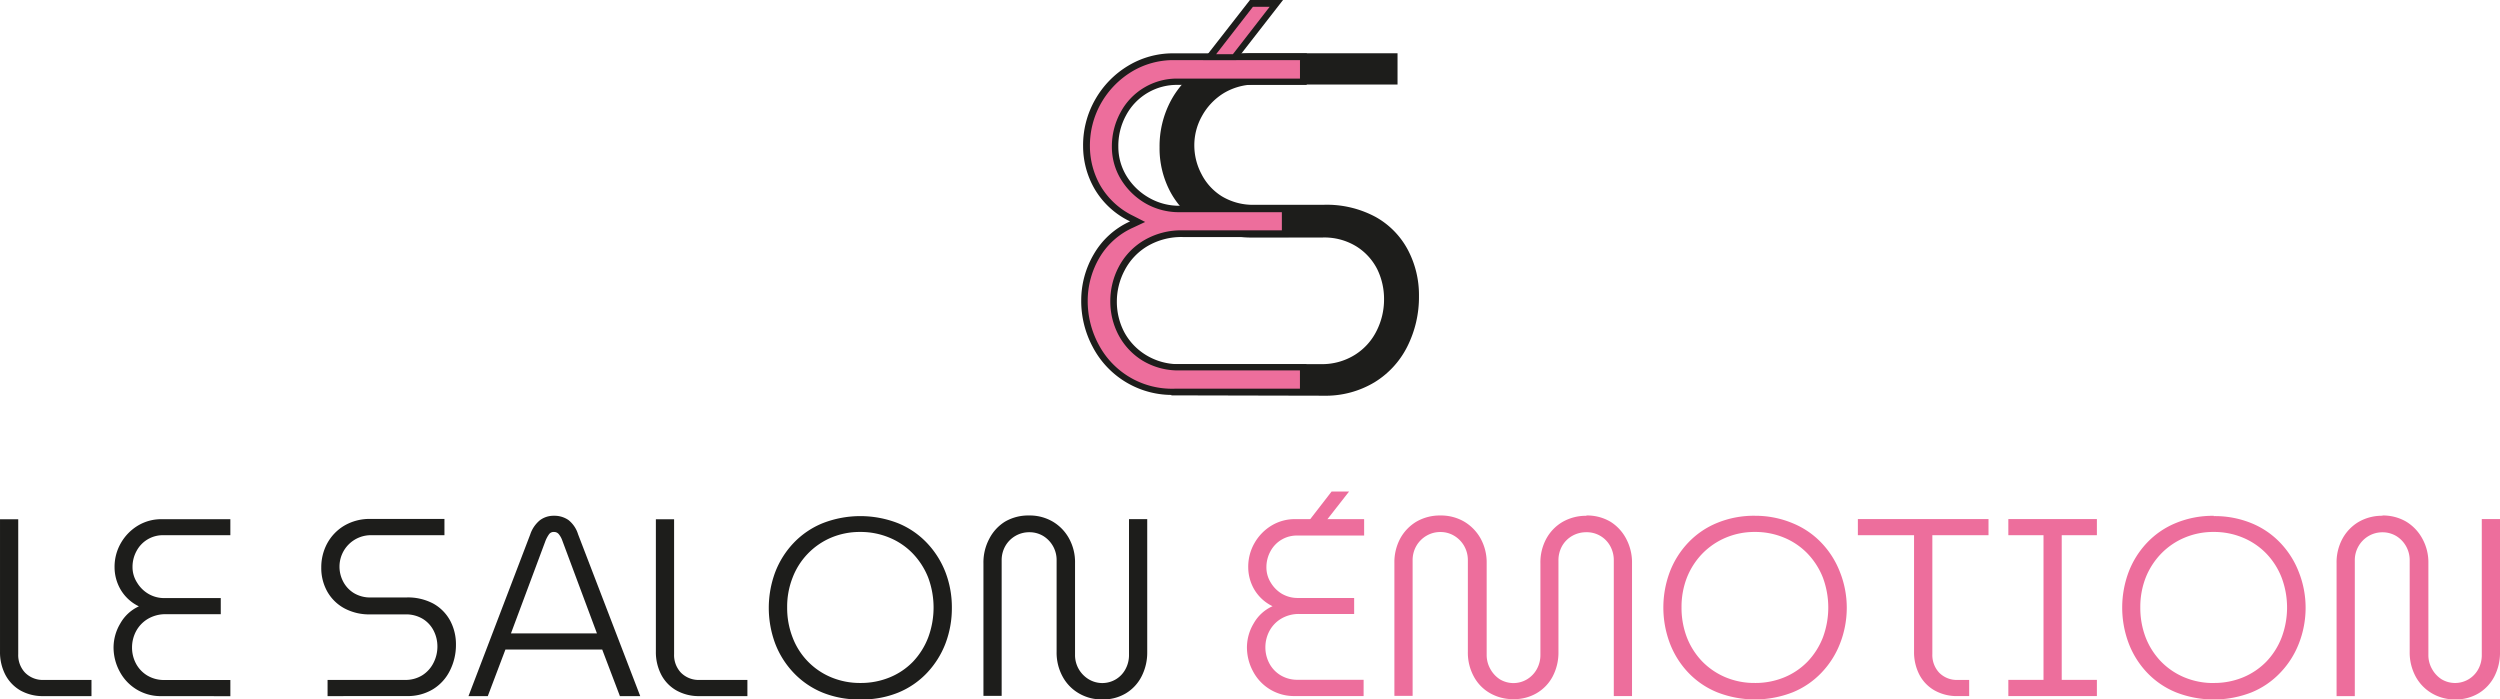 <svg xmlns="http://www.w3.org/2000/svg" width="327.96" height="91.758" viewBox="0 0 327.96 91.758">
  <g id="Calque_2" data-name="Calque 2" transform="translate(0.001)">
    <g id="Calque_1" data-name="Calque 1" transform="translate(-0.001)">
      <path id="Tracé_502" data-name="Tracé 502" d="M172.705,52.742v-4.1h19.553a8.123,8.123,0,0,0,4.533-1.226,7.777,7.777,0,0,0,2.853-3.173,9.1,9.1,0,0,0,.96-4.07,8.888,8.888,0,0,0-.889-3.973,7.555,7.555,0,0,0-2.764-3.013,8,8,0,0,0-4.39-1.155h-8.976a13.278,13.278,0,0,1-6.63-1.573,10.949,10.949,0,0,1-4.3-4.257,12.123,12.123,0,0,1-1.5-6.026,12.674,12.674,0,0,1,1.5-6.123,11.7,11.7,0,0,1,4.3-4.488,12.442,12.442,0,0,1,6.63-1.7h18.788v4.1H183.859a8,8,0,0,0-4.328,1.155,8.1,8.1,0,0,0-2.817,2.986,7.83,7.83,0,0,0-1,3.813,8.052,8.052,0,0,0,.933,3.777,7.394,7.394,0,0,0,2.666,2.924,7.9,7.9,0,0,0,4.328,1.12h9.039a13.509,13.509,0,0,1,6.826,1.6,10.665,10.665,0,0,1,4.23,4.328,12.656,12.656,0,0,1,1.449,6,14.469,14.469,0,0,1-1.511,6.63,11.554,11.554,0,0,1-4.293,4.71,12.443,12.443,0,0,1-6.7,1.778Z" transform="translate(-19.039 -0.875)" fill="#1d1d1b"/>
      <path id="Tracé_503" data-name="Tracé 503" d="M171.881,52.382a11.252,11.252,0,0,1-10.354-6.115,12.442,12.442,0,0,1-1.458-5.857,11.616,11.616,0,0,1,1.573-5.848,10.123,10.123,0,0,1,4.586-4.124l.791-.373-.773-.391a10.425,10.425,0,0,1-4.444-4.1,10.8,10.8,0,0,1-1.458-5.4,11.669,11.669,0,0,1,1.52-5.9,11.936,11.936,0,0,1,4.15-4.239,10.958,10.958,0,0,1,5.8-1.573h16.948v3.253H172.335a7.919,7.919,0,0,0-7.172,4.195,8.887,8.887,0,0,0-1.075,4.3,7.705,7.705,0,0,0,1.146,4.07,8.7,8.7,0,0,0,3.04,3,8.4,8.4,0,0,0,4.319,1.111h13.8v3.253h-13.42a9.216,9.216,0,0,0-4.968,1.289,8.488,8.488,0,0,0-3.111,3.315,9.332,9.332,0,0,0-1.04,4.293,8.95,8.95,0,0,0,1.013,4.177,8.336,8.336,0,0,0,2.968,3.208,8.674,8.674,0,0,0,4.719,1.253h16.175v3.244Z" transform="translate(-17.807 -0.941)" fill="#ed6e9c"/>
      <path id="Tracé_504" data-name="Tracé 504" d="M188.288,8.785v2.4h-16a8.381,8.381,0,0,0-7.546,4.444,9.323,9.323,0,0,0-1.129,4.515,8.185,8.185,0,0,0,1.209,4.293,9.136,9.136,0,0,0,3.173,3.1,8.8,8.8,0,0,0,4.542,1.173h13.376v2.382H172.921a9.6,9.6,0,0,0-5.164,1.351A8.808,8.808,0,0,0,164.5,35.91a9.66,9.66,0,0,0-1.093,4.5,9.421,9.421,0,0,0,1.058,4.373,8.781,8.781,0,0,0,3.12,3.368,9.03,9.03,0,0,0,4.95,1.315h15.749v2.4h-16.46a10.869,10.869,0,0,1-9.981-5.857,12.007,12.007,0,0,1-1.4-5.661,11.172,11.172,0,0,1,1.52-5.635,9.705,9.705,0,0,1,4.444-3.982l1.573-.738-1.546-.791a10.043,10.043,0,0,1-4.3-3.928,10.434,10.434,0,0,1-1.4-5.19,11.243,11.243,0,0,1,1.493-5.724,11.447,11.447,0,0,1,4-4.088,10.576,10.576,0,0,1,5.581-1.511h16.522m.889-.889H171.766a11.358,11.358,0,0,0-6.026,1.635,12.176,12.176,0,0,0-4.293,4.39,12.051,12.051,0,0,0-1.609,6.15,11.243,11.243,0,0,0,1.511,5.617A10.763,10.763,0,0,0,166,29.92a10.434,10.434,0,0,0-4.773,4.328,11.98,11.98,0,0,0-1.635,6.061,12.78,12.78,0,0,0,1.5,6.061,11.74,11.74,0,0,0,10.736,6.31h17.313V48.646h-16.6a8.168,8.168,0,0,1-4.444-1.191,7.91,7.91,0,0,1-2.871-3.031,8.576,8.576,0,0,1-.96-3.982,8.745,8.745,0,0,1,1.022-4.106,7.945,7.945,0,0,1,2.951-3.146,8.763,8.763,0,0,1,4.71-1.218h13.847V27.867h-14.22a7.892,7.892,0,0,1-4.106-1.058,8.15,8.15,0,0,1-2.924-2.826,7.332,7.332,0,0,1-1.084-3.848,8.318,8.318,0,0,1,1.022-4.15,7.545,7.545,0,0,1,6.8-3.973h16.886V7.932Z" transform="translate(-17.753 -0.875)" fill="#1d1d1b"/>
      <path id="Tracé_505" data-name="Tracé 505" d="M178.53,7.51,184.022.48H187.3l-5.492,7.03Z" transform="translate(-19.86 -0.053)" fill="#ed6e9c"/>
      <path id="Tracé_506" data-name="Tracé 506" d="M186.316.889,181.491,7.11h-2.2L184.121.889h2.2M188.094,0H183.73l-6.15,7.883h4.355L188.067,0Z" transform="translate(-19.755)" fill="#1d1d1b"/>
      <path id="Tracé_507" data-name="Tracé 507" d="M5.741,99.846A6.017,6.017,0,0,1,2.666,99.1,5.137,5.137,0,0,1,.693,97.029,6.443,6.443,0,0,1,0,94.007V76.65H2.391V94.336a3.359,3.359,0,0,0,.889,2.426,3.271,3.271,0,0,0,2.5.96H12v2.124Z" transform="translate(0.001 -8.527)" fill="#1d1d1b"/>
      <path id="Tracé_508" data-name="Tracé 508" d="M23.106,99.845a6.061,6.061,0,0,1-5.564-3.271,6.639,6.639,0,0,1-.782-3.128,6.168,6.168,0,0,1,.889-3.137,5.333,5.333,0,0,1,2.435-2.24,5.572,5.572,0,0,1-2.409-2.222,5.839,5.839,0,0,1-.782-2.9,6.221,6.221,0,0,1,.835-3.191,6.337,6.337,0,0,1,2.222-2.275,5.9,5.9,0,0,1,3.12-.844h9.012v2.1H23.337A3.9,3.9,0,0,0,19.782,80.8a4.31,4.31,0,0,0-.533,2.124,3.742,3.742,0,0,0,.6,2.035,4.239,4.239,0,0,0,1.493,1.475,4.088,4.088,0,0,0,2.124.551h7.359V89.1H23.666a4.515,4.515,0,0,0-2.435.631A4.177,4.177,0,0,0,19.7,91.358a4.542,4.542,0,0,0-.515,2.124,4.444,4.444,0,0,0,.5,2.062,4.053,4.053,0,0,0,1.458,1.573,4.248,4.248,0,0,0,2.329.613h8.612v2.124Z" transform="translate(-1.864 -8.526)" fill="#1d1d1b"/>
      <path id="Tracé_509" data-name="Tracé 509" d="M48.246,99.841V97.717H58.369a4.159,4.159,0,0,0,2.337-.631,4.079,4.079,0,0,0,1.449-1.635,4.657,4.657,0,0,0,.5-2.115,4.524,4.524,0,0,0-.48-2.053,3.875,3.875,0,0,0-1.422-1.564,4.248,4.248,0,0,0-2.275-.6H53.854a6.87,6.87,0,0,1-3.431-.809A5.679,5.679,0,0,1,48.193,86.1a6.292,6.292,0,0,1-.773-3.12,6.586,6.586,0,0,1,.773-3.164,6.1,6.1,0,0,1,2.231-2.329,6.541,6.541,0,0,1,3.431-.889h9.723v2.133H54.023a4.124,4.124,0,0,0-4.213,4.124,4.213,4.213,0,0,0,.48,1.955,3.857,3.857,0,0,0,1.4,1.511,4.115,4.115,0,0,0,2.24.578H58.6a7.039,7.039,0,0,1,3.555.827,5.635,5.635,0,0,1,2.186,2.24,6.568,6.568,0,0,1,.747,3.111,7.466,7.466,0,0,1-.8,3.431,5.946,5.946,0,0,1-2.222,2.435,6.372,6.372,0,0,1-3.466.889Z" transform="translate(-5.274 -8.522)" fill="#1d1d1b"/>
      <path id="Tracé_510" data-name="Tracé 510" d="M69.15,99.788l8.1-21.206a4.071,4.071,0,0,1,1.28-1.875,3,3,0,0,1,1.84-.578,3.217,3.217,0,0,1,1.893.56,3.8,3.8,0,0,1,1.262,1.866L91.68,99.788H89.014l-2.32-6.106h-12.7l-2.311,6.106Zm5.572-8.23H86L81.459,79.383a2.738,2.738,0,0,0-.453-.827.782.782,0,0,0-.649-.3.729.729,0,0,0-.64.3,4.239,4.239,0,0,0-.453.827Z" transform="translate(-7.692 -8.469)" fill="#1d1d1b"/>
      <path id="Tracé_511" data-name="Tracé 511" d="M102.551,99.846A5.981,5.981,0,0,1,99.5,99.1a5.075,5.075,0,0,1-1.991-2.071,6.443,6.443,0,0,1-.7-3.022V76.65H99.2V94.336a3.359,3.359,0,0,0,.889,2.426,3.279,3.279,0,0,0,2.506.96h6.221v2.124Z" transform="translate(-10.769 -8.527)" fill="#1d1d1b"/>
      <path id="Tracé_512" data-name="Tracé 512" d="M125.495,100.23a12.656,12.656,0,0,1-4.941-.889,10.95,10.95,0,0,1-3.8-2.586,11.554,11.554,0,0,1-2.435-3.848,13.438,13.438,0,0,1,0-9.376,11.554,11.554,0,0,1,2.417-3.831,10.949,10.949,0,0,1,3.8-2.586,13.6,13.6,0,0,1,9.9,0,10.878,10.878,0,0,1,3.786,2.586,11.7,11.7,0,0,1,2.426,3.831,12.833,12.833,0,0,1,.844,4.666,13.038,13.038,0,0,1-.844,4.71,11.7,11.7,0,0,1-2.426,3.848,10.878,10.878,0,0,1-3.786,2.586A12.584,12.584,0,0,1,125.495,100.23Zm0-2.16a9.936,9.936,0,0,0,3.831-.729A8.986,8.986,0,0,0,132.4,95.27a9.617,9.617,0,0,0,1.982-3.155,11.278,11.278,0,0,0,0-7.883,9.723,9.723,0,0,0-2.009-3.137,9.03,9.03,0,0,0-3.075-2.089,9.776,9.776,0,0,0-3.831-.747,9.66,9.66,0,0,0-3.813.747,9.305,9.305,0,0,0-5.048,5.226,10.425,10.425,0,0,0-.72,3.919,10.665,10.665,0,0,0,.72,3.964,9.172,9.172,0,0,0,5.093,5.226,9.776,9.776,0,0,0,3.795.729Z" transform="translate(-12.623 -8.475)" fill="#1d1d1b"/>
      <path id="Tracé_513" data-name="Tracé 513" d="M160.731,100.219a5.884,5.884,0,0,1-3.084-.818,5.617,5.617,0,0,1-2.124-2.222,6.55,6.55,0,0,1-.764-3.2V82a3.688,3.688,0,0,0-1.777-3.235,3.493,3.493,0,0,0-1.777-.48,3.6,3.6,0,0,0-3.155,1.777,3.733,3.733,0,0,0-.5,1.911V99.748H145.16V82.364a6.594,6.594,0,0,1,.764-3.217,5.715,5.715,0,0,1,2.062-2.249,6.017,6.017,0,0,1,3.155-.809,5.955,5.955,0,0,1,3.12.809,5.8,5.8,0,0,1,2.133,2.213,6.417,6.417,0,0,1,.782,3.217V94.345a3.679,3.679,0,0,0,.5,1.92,3.759,3.759,0,0,0,1.3,1.315,3.466,3.466,0,0,0,3.555,0,3.431,3.431,0,0,0,1.253-1.315,3.839,3.839,0,0,0,.471-1.92V76.57h2.391v17.42a6.844,6.844,0,0,1-.738,3.2,5.5,5.5,0,0,1-2.053,2.222,5.8,5.8,0,0,1-3.12.809Z" transform="translate(-16.148 -8.465)" fill="#1d1d1b"/>
      <path id="Tracé_514" data-name="Tracé 514" d="M193.48,76.435l2.844-3.635h1.7l-2.844,3.635Z" transform="translate(-21.524 -8.099)" fill="#ed6e9c"/>
      <path id="Tracé_515" data-name="Tracé 515" d="M197.515,72.994l-2.5,3.2h-1.129l2.5-3.2h1.138m.889-.444h-2.257L193,76.629h2.257l3.191-4.079Z" transform="translate(-21.47 -8.071)" fill="#ed6e9c"/>
      <path id="Tracé_516" data-name="Tracé 516" d="M190.468,99.652a5.866,5.866,0,0,1-5.332-3.146,6.488,6.488,0,0,1-.755-3.031,6.035,6.035,0,0,1,.818-3.031,5.27,5.27,0,0,1,2.373-2.151l.409-.187-.4-.2a5.332,5.332,0,0,1-2.311-2.124,5.626,5.626,0,0,1-.755-2.791,5.99,5.99,0,0,1,.8-3.075,6.132,6.132,0,0,1,2.151-2.2,5.688,5.688,0,0,1,3-.818h8.772v1.68h-8.505a4.088,4.088,0,0,0-2.186.587,4.177,4.177,0,0,0-1.529,1.591,4.515,4.515,0,0,0-.56,2.231,4.062,4.062,0,0,0,.6,2.106,4.6,4.6,0,0,0,1.573,1.546,4.355,4.355,0,0,0,2.24.578h7.11v1.689h-6.95a4.773,4.773,0,0,0-2.551.658,4.373,4.373,0,0,0-1.609,1.715,4.826,4.826,0,0,0-.542,2.222,4.639,4.639,0,0,0,.524,2.16,4.239,4.239,0,0,0,1.538,1.662,4.444,4.444,0,0,0,2.444.649H199.2v1.68Z" transform="translate(-20.511 -8.555)" fill="#ed6e9c"/>
      <path id="Tracé_517" data-name="Tracé 517" d="M198.945,77.091v1.244h-8.283a4.328,4.328,0,0,0-3.91,2.284,4.852,4.852,0,0,0-.587,2.337,4.257,4.257,0,0,0,.631,2.222,4.8,4.8,0,0,0,1.653,1.626,4.621,4.621,0,0,0,2.355.6h6.923v1.244H191a5,5,0,0,0-2.666.693,4.542,4.542,0,0,0-1.662,1.831,5,5,0,0,0-.569,2.32,4.879,4.879,0,0,0,.551,2.266,4.506,4.506,0,0,0,1.609,1.778,4.693,4.693,0,0,0,2.569.684h8.15V99.47h-8.514a5.652,5.652,0,0,1-5.173-3.04,6.221,6.221,0,0,1-.729-2.924,5.8,5.8,0,0,1,.791-2.923,4.977,4.977,0,0,1,2.2-2.072l.818-.382-.809-.418a5.208,5.208,0,0,1-2.222-2.026,5.377,5.377,0,0,1-.72-2.666,5.777,5.777,0,0,1,.773-2.968,5.9,5.9,0,0,1,2.106-2.2,5.493,5.493,0,0,1,2.888-.782h8.55m.444-.444H190.4a5.9,5.9,0,0,0-3.12.844,6.337,6.337,0,0,0-2.222,2.275,6.222,6.222,0,0,0-.835,3.191,5.839,5.839,0,0,0,.782,2.9,5.573,5.573,0,0,0,2.409,2.213,5.333,5.333,0,0,0-2.471,2.249,6.168,6.168,0,0,0-.889,3.137,6.639,6.639,0,0,0,.782,3.128,6.061,6.061,0,0,0,5.564,3.271h8.959V97.7H190.76a4.248,4.248,0,0,1-2.329-.613,4.053,4.053,0,0,1-1.458-1.573,4.444,4.444,0,0,1-.5-2.062,4.541,4.541,0,0,1,.515-2.124A4.177,4.177,0,0,1,188.52,89.7a4.515,4.515,0,0,1,2.435-.631h7.163v-2.1H190.76a4.088,4.088,0,0,1-2.124-.551,4.239,4.239,0,0,1-1.458-1.466,3.742,3.742,0,0,1-.569-1.991,4.31,4.31,0,0,1,.533-2.124A3.9,3.9,0,0,1,190.7,78.78h8.728V76.647Z" transform="translate(-20.475 -8.524)" fill="#ed6e9c"/>
      <path id="Tracé_518" data-name="Tracé 518" d="M221.481,100.038a5.839,5.839,0,0,1-2.942-.747,5.4,5.4,0,0,1-2.062-2.106,6.407,6.407,0,0,1-.747-3.128V82.032a3.866,3.866,0,0,0-.533-2.017,3.99,3.99,0,0,0-1.386-1.413,3.733,3.733,0,0,0-1.92-.507,3.822,3.822,0,0,0-1.937.507,3.937,3.937,0,0,0-1.937,3.431V99.594H206.07V82.4a6.39,6.39,0,0,1,.738-3.111,5.519,5.519,0,0,1,2.044-2.124,5.8,5.8,0,0,1,3.04-.782,5.714,5.714,0,0,1,3,.782,5.635,5.635,0,0,1,2.062,2.124,6.292,6.292,0,0,1,.755,3.111v11.98a3.946,3.946,0,0,0,1.893,3.422,3.671,3.671,0,0,0,3.751,0,3.8,3.8,0,0,0,1.315-1.4,4.053,4.053,0,0,0,.515-2.017V82.4a6.381,6.381,0,0,1,.729-3.111,5.5,5.5,0,0,1,2.062-2.124A5.821,5.821,0,0,1,231,76.38a5.688,5.688,0,0,1,3.022.782,5.475,5.475,0,0,1,2.026,2.124,6.39,6.39,0,0,1,.738,3.111v17.2h-1.946V82.032a4.026,4.026,0,0,0-.507-2.017A3.715,3.715,0,0,0,231,78.1a3.9,3.9,0,0,0-1.946.507,3.724,3.724,0,0,0-1.413,1.413,4.026,4.026,0,0,0-.507,2.017v11.98a6.506,6.506,0,0,1-.738,3.128,5.4,5.4,0,0,1-2.009,2.106A5.723,5.723,0,0,1,221.481,100.038Z" transform="translate(-22.924 -8.497)" fill="#ed6e9c"/>
      <path id="Tracé_519" data-name="Tracé 519" d="M231.007,76.57a5.5,5.5,0,0,1,2.906.747,5.332,5.332,0,0,1,1.955,2.044,6.15,6.15,0,0,1,.7,3V99.348h-1.5V82a4.177,4.177,0,0,0-.542-2.124,4.088,4.088,0,0,0-5.572-1.493,3.83,3.83,0,0,0-1.493,1.493A4.151,4.151,0,0,0,226.919,82V93.98A6.275,6.275,0,0,1,226.208,97a5.083,5.083,0,0,1-1.929,2.017,5.457,5.457,0,0,1-2.826.72,5.608,5.608,0,0,1-2.835-.72A5.19,5.19,0,0,1,216.645,97a6.222,6.222,0,0,1-.72-3.022V82a4.151,4.151,0,0,0-2.026-3.617,4.106,4.106,0,0,0-4.079,0,4.053,4.053,0,0,0-1.493,1.484A4.213,4.213,0,0,0,207.775,82V99.348h-1.511V82.364a6.15,6.15,0,0,1,.711-3,5.235,5.235,0,0,1,1.964-2.044,5.59,5.59,0,0,1,2.924-.747,5.528,5.528,0,0,1,2.888.747,5.4,5.4,0,0,1,1.982,2.044,6.088,6.088,0,0,1,.729,3v11.98a4.177,4.177,0,0,0,2,3.608,3.875,3.875,0,0,0,3.982,0,4.026,4.026,0,0,0,1.431-1.5,4.257,4.257,0,0,0,.533-2.124V82.364a6.15,6.15,0,0,1,.711-3,5.333,5.333,0,0,1,1.982-2.044,5.635,5.635,0,0,1,2.906-.747m0-.444a6.15,6.15,0,0,0-3.137.809,5.732,5.732,0,0,0-2.133,2.213,6.5,6.5,0,0,0-.764,3.217v11.98a3.813,3.813,0,0,1-.48,1.911,3.555,3.555,0,0,1-1.28,1.324,3.466,3.466,0,0,1-3.555,0,3.786,3.786,0,0,1-1.235-1.324,3.733,3.733,0,0,1-.5-1.911V82.364a6.506,6.506,0,0,0-.773-3.217,5.955,5.955,0,0,0-2.169-2.249,6.044,6.044,0,0,0-3.12-.809,6.124,6.124,0,0,0-3.155.809,5.839,5.839,0,0,0-2.124,2.213,6.594,6.594,0,0,0-.764,3.217v17.42h2.391V81.973a3.733,3.733,0,0,1,.5-1.911,3.662,3.662,0,0,1,1.333-1.324,3.555,3.555,0,0,1,1.822-.48,3.466,3.466,0,0,1,1.777.48,3.68,3.68,0,0,1,1.315,1.324,3.733,3.733,0,0,1,.5,1.911V93.98a6.532,6.532,0,0,0,.782,3.235,5.493,5.493,0,0,0,2.133,2.186,6.026,6.026,0,0,0,3.057.782,5.857,5.857,0,0,0,3.048-.782,5.519,5.519,0,0,0,2.1-2.186,6.719,6.719,0,0,0,.764-3.235V82a3.813,3.813,0,0,1,.48-1.911,3.555,3.555,0,0,1,1.324-1.324,3.688,3.688,0,0,1,1.84-.48,3.491,3.491,0,0,1,3.137,1.8A3.813,3.813,0,0,1,234.6,82V99.775h2.391V82.364a6.6,6.6,0,0,0-.764-3.217,5.8,5.8,0,0,0-2.08-2.249,6.017,6.017,0,0,0-3.137-.809Z" transform="translate(-22.896 -8.465)" fill="#ed6e9c"/>
      <path id="Tracé_520" data-name="Tracé 520" d="M257.524,100.042a12.567,12.567,0,0,1-4.861-.889,10.86,10.86,0,0,1-3.724-2.533,11.553,11.553,0,0,1-2.373-3.777,13.127,13.127,0,0,1,0-9.216,11.492,11.492,0,0,1,2.373-3.759,11,11,0,0,1,3.724-2.542,13.536,13.536,0,0,1,9.776,0,11.109,11.109,0,0,1,3.706,2.542,11.492,11.492,0,0,1,2.373,3.759,12.585,12.585,0,0,1,.835,4.586,12.788,12.788,0,0,1-.835,4.63,11.394,11.394,0,0,1-2.373,3.777,10.958,10.958,0,0,1-3.706,2.533,12.567,12.567,0,0,1-4.915.889Zm0-21.97a9.918,9.918,0,0,0-3.9.764,9.6,9.6,0,0,0-5.217,5.35,10.852,10.852,0,0,0-.729,4,11.056,11.056,0,0,0,.729,4.044,9.776,9.776,0,0,0,2.071,3.226,9.51,9.51,0,0,0,3.146,2.124,10.07,10.07,0,0,0,3.9.747,10.229,10.229,0,0,0,3.919-.747,9.039,9.039,0,0,0,3.191-2.133,9.927,9.927,0,0,0,2.062-3.226,11.465,11.465,0,0,0,0-8,9.936,9.936,0,0,0-2.062-3.253,9.207,9.207,0,0,0-3.137-2.142,10.069,10.069,0,0,0-3.973-.764Z" transform="translate(-27.336 -8.501)" fill="#ed6e9c"/>
      <path id="Tracé_521" data-name="Tracé 521" d="M257.5,76.574a12.443,12.443,0,0,1,4.79.889,10.763,10.763,0,0,1,3.635,2.489,11.3,11.3,0,0,1,2.328,3.688,12.335,12.335,0,0,1,.818,4.506,12.576,12.576,0,0,1-.818,4.55,11.2,11.2,0,0,1-2.329,3.706,10.665,10.665,0,0,1-3.635,2.48,13.18,13.18,0,0,1-9.563,0,10.523,10.523,0,0,1-3.653-2.48,11.287,11.287,0,0,1-2.329-3.706,12.949,12.949,0,0,1,0-9.056,11.305,11.305,0,0,1,2.329-3.688,10.665,10.665,0,0,1,3.653-2.488,12.443,12.443,0,0,1,4.773-.889m0,21.934a10.443,10.443,0,0,0,4-.764,9.376,9.376,0,0,0,3.244-2.177,9.972,9.972,0,0,0,2.106-3.3,11.643,11.643,0,0,0,0-8.2,10.132,10.132,0,0,0-2.106-3.28,9.776,9.776,0,0,0-3.208-2.2,10.363,10.363,0,0,0-4.035-.8,10.238,10.238,0,0,0-3.991.782,9.776,9.776,0,0,0-3.208,2.2,9.892,9.892,0,0,0-2.124,3.279,11.066,11.066,0,0,0-.738,4.079,11.3,11.3,0,0,0,.738,4.124,9.874,9.874,0,0,0,2.151,3.315,9.421,9.421,0,0,0,3.217,2.177,10.319,10.319,0,0,0,3.982.764m0-22.379a12.62,12.62,0,0,0-4.941.933,10.869,10.869,0,0,0-3.8,2.586,11.554,11.554,0,0,0-2.417,3.831,13.331,13.331,0,0,0,0,9.376,11.554,11.554,0,0,0,2.417,3.848,10.869,10.869,0,0,0,3.8,2.586,13.6,13.6,0,0,0,9.9,0,10.878,10.878,0,0,0,3.786-2.586,11.554,11.554,0,0,0,2.417-3.8,12.852,12.852,0,0,0,.889-4.71,12.656,12.656,0,0,0-.889-4.666,11.554,11.554,0,0,0-2.417-3.831,10.878,10.878,0,0,0-3.786-2.586,12.62,12.62,0,0,0-4.986-.978Zm0,21.934a9.776,9.776,0,0,1-3.813-.729,9.341,9.341,0,0,1-3.075-2.071,9.518,9.518,0,0,1-2.026-3.155,10.807,10.807,0,0,1-.711-3.964,10.567,10.567,0,0,1,.711-3.919,9.625,9.625,0,0,1,2.026-3.137A9.385,9.385,0,0,1,253.713,79a9.661,9.661,0,0,1,3.813-.747,9.776,9.776,0,0,1,3.831.747,9.119,9.119,0,0,1,3.075,2.089,9.723,9.723,0,0,1,2.009,3.137,11.278,11.278,0,0,1,0,7.883,9.617,9.617,0,0,1-2.009,3.155,9.074,9.074,0,0,1-3.075,2.071,9.936,9.936,0,0,1-3.831.729Z" transform="translate(-27.312 -8.469)" fill="#ed6e9c"/>
      <path id="Tracé_522" data-name="Tracé 522" d="M287.387,99.648a5.857,5.857,0,0,1-2.942-.711,4.941,4.941,0,0,1-1.9-1.991,6.221,6.221,0,0,1-.675-2.915V78.549H274.5V76.86h16.682v1.689h-7.35V94.359a3.555,3.555,0,0,0,.969,2.577,3.475,3.475,0,0,0,2.666,1.031h1.244v1.68Z" transform="translate(-30.537 -8.551)" fill="#ed6e9c"/>
      <path id="Tracé_523" data-name="Tracé 523" d="M290.912,77.055V78.3h-7.368v16a3.813,3.813,0,0,0,1.031,2.728,3.68,3.68,0,0,0,2.791,1.1h1.022v1.244h-1.031a5.528,5.528,0,0,1-2.826-.693,4.613,4.613,0,0,1-1.822-1.893,6.043,6.043,0,0,1-.649-2.817V78.3h-7.368V77.055h16.22m.435-.435H274.23v2.115H281.6V94a6.443,6.443,0,0,0,.693,3.022,5.075,5.075,0,0,0,1.991,2.071,5.981,5.981,0,0,0,3.048.747h1.5V97.719h-1.475a3.244,3.244,0,0,1-2.471-.96A3.4,3.4,0,0,1,284,94.333v-15.6h7.368V76.62Z" transform="translate(-30.507 -8.524)" fill="#ed6e9c"/>
      <path id="Tracé_524" data-name="Tracé 524" d="M296.69,99.648v-1.68H301.3V78.549H296.69V76.86h11.172v1.689h-4.613V97.968h4.613v1.68Z" transform="translate(-33.006 -8.551)" fill="#ed6e9c"/>
      <path id="Tracé_525" data-name="Tracé 525" d="M307.6,77.055V78.3H302.99V98.163H307.6v1.244H296.884V98.163H301.5V78.3h-4.613V77.055H307.6m.444-.435H296.44v2.115h4.613V97.71H296.44v2.124h11.616V97.71h-4.613V78.735h4.613V76.62Z" transform="translate(-32.978 -8.524)" fill="#ed6e9c"/>
      <path id="Tracé_526" data-name="Tracé 526" d="M325.284,100.043a12.567,12.567,0,0,1-4.861-.889,10.86,10.86,0,0,1-3.724-2.533,11.554,11.554,0,0,1-2.373-3.777,13.127,13.127,0,0,1,0-9.216,11.555,11.555,0,0,1,2.373-3.759,10.754,10.754,0,0,1,3.724-2.542,13.509,13.509,0,0,1,9.732,0,11.012,11.012,0,0,1,3.715,2.542,11.492,11.492,0,0,1,2.373,3.759,12.585,12.585,0,0,1,.835,4.586,12.825,12.825,0,0,1-.835,4.63,11.554,11.554,0,0,1-2.373,3.777,10.994,10.994,0,0,1-3.715,2.533,12.442,12.442,0,0,1-4.87.889Zm0-21.97a9.918,9.918,0,0,0-3.9.764,9.51,9.51,0,0,0-3.146,2.142,9.777,9.777,0,0,0-2.071,3.208,10.816,10.816,0,0,0-.729,4,11.056,11.056,0,0,0,.729,4.044,9.776,9.776,0,0,0,2.071,3.226,9.51,9.51,0,0,0,3.146,2.124,10.07,10.07,0,0,0,3.9.747,10.23,10.23,0,0,0,3.919-.747,9.207,9.207,0,0,0,3.137-2.124,9.927,9.927,0,0,0,2.044-3.235,11.465,11.465,0,0,0,0-8,9.848,9.848,0,0,0-2.062-3.208,9.385,9.385,0,0,0-3.137-2.142,10.07,10.07,0,0,0-3.9-.809Z" transform="translate(-34.875 -8.502)" fill="#ed6e9c"/>
      <path id="Tracé_527" data-name="Tracé 527" d="M325.256,76.574a12.443,12.443,0,0,1,4.79.889,10.763,10.763,0,0,1,3.635,2.488,11.3,11.3,0,0,1,2.329,3.688,12.37,12.37,0,0,1,.818,4.506,12.575,12.575,0,0,1-.818,4.55,11.287,11.287,0,0,1-2.329,3.706,10.665,10.665,0,0,1-3.635,2.48,13.18,13.18,0,0,1-9.563,0,10.522,10.522,0,0,1-3.653-2.48A11.287,11.287,0,0,1,314.5,92.7a12.949,12.949,0,0,1,0-9.056,11.3,11.3,0,0,1,2.329-3.688,10.665,10.665,0,0,1,3.653-2.489,12.443,12.443,0,0,1,4.773-.889m0,21.934a10.443,10.443,0,0,0,4-.764,9.376,9.376,0,0,0,3.217-2.177,10.114,10.114,0,0,0,2.106-3.3,11.776,11.776,0,0,0,0-8.2,10.132,10.132,0,0,0-2.106-3.279,9.678,9.678,0,0,0-3.217-2.2,10.594,10.594,0,0,0-8,0,9.777,9.777,0,0,0-3.208,2.2,9.892,9.892,0,0,0-2.124,3.28,11.065,11.065,0,0,0-.738,4.079,11.306,11.306,0,0,0,.738,4.124,9.875,9.875,0,0,0,2.133,3.3,9.421,9.421,0,0,0,3.217,2.177,10.318,10.318,0,0,0,3.982.764m0-22.379a12.62,12.62,0,0,0-4.941.933,10.87,10.87,0,0,0-3.8,2.586,11.554,11.554,0,0,0-2.417,3.831,13.332,13.332,0,0,0,0,9.376,11.553,11.553,0,0,0,2.417,3.848,10.87,10.87,0,0,0,3.8,2.586,13.6,13.6,0,0,0,9.9,0A10.878,10.878,0,0,0,334,96.7a11.553,11.553,0,0,0,2.417-3.8,12.85,12.85,0,0,0,.889-4.71,12.656,12.656,0,0,0-.889-4.666A11.553,11.553,0,0,0,334,79.694a10.878,10.878,0,0,0-3.786-2.586,12.62,12.62,0,0,0-4.959-.933Zm0,21.934a9.776,9.776,0,0,1-3.813-.729,9.243,9.243,0,0,1-3.084-2.071,9.519,9.519,0,0,1-2.026-3.155,10.808,10.808,0,0,1-.711-3.964,10.567,10.567,0,0,1,.711-3.919,9.625,9.625,0,0,1,2.026-3.137A9.3,9.3,0,0,1,321.435,79a9.634,9.634,0,0,1,3.813-.747,9.776,9.776,0,0,1,3.831.747,9.207,9.207,0,0,1,3.075,2.089,9.554,9.554,0,0,1,2,3.137,11.154,11.154,0,0,1,0,7.883,9.456,9.456,0,0,1-2,3.155,9.155,9.155,0,0,1-3.075,2.071,9.936,9.936,0,0,1-3.831.729Z" transform="translate(-34.847 -8.469)" fill="#ed6e9c"/>
      <path id="Tracé_528" data-name="Tracé 528" d="M360.522,100.038a5.741,5.741,0,0,1-2.968-.782,5.448,5.448,0,0,1-2.044-2.142,6.39,6.39,0,0,1-.738-3.093V82.032a3.92,3.92,0,0,0-.524-2.017,4.062,4.062,0,0,0-1.386-1.413,3.867,3.867,0,0,0-5.795,3.431V99.594H345.12V82.4a6.381,6.381,0,0,1,.729-3.111,5.59,5.59,0,0,1,2.044-2.124,6.221,6.221,0,0,1,6.052,0A5.679,5.679,0,0,1,356,79.286a6.222,6.222,0,0,1,.755,3.111v11.98a3.866,3.866,0,0,0,.533,2.035,3.937,3.937,0,0,0,1.369,1.386,3.653,3.653,0,0,0,3.742,0,3.786,3.786,0,0,0,1.342-1.386,4.106,4.106,0,0,0,.489-2.035V76.806h1.946V94.012a6.647,6.647,0,0,1-.7,3.1,5.332,5.332,0,0,1-1.973,2.133,5.652,5.652,0,0,1-2.977.791Z" transform="translate(-38.393 -8.497)" fill="#ed6e9c"/>
      <path id="Tracé_529" data-name="Tracé 529" d="M350.907,76.57a5.581,5.581,0,0,1,2.9.747,5.466,5.466,0,0,1,1.982,2.044,6.079,6.079,0,0,1,.72,3v11.98a4.106,4.106,0,0,0,.56,2.151,4.213,4.213,0,0,0,1.449,1.458,3.857,3.857,0,0,0,3.973,0,3.928,3.928,0,0,0,1.413-1.5,4.346,4.346,0,0,0,.524-2.142V77h1.511V93.98a6.417,6.417,0,0,1-.684,3,5.146,5.146,0,0,1-1.893,2.053,5.841,5.841,0,0,1-5.715,0,5.279,5.279,0,0,1-1.991-2.062,6.221,6.221,0,0,1-.711-2.986V82a4.151,4.151,0,0,0-1.955-3.617,3.982,3.982,0,0,0-2.035-.542,4.053,4.053,0,0,0-3.555,2.026,4.133,4.133,0,0,0-.56,2.133V99.348h-1.511V82.364a6.15,6.15,0,0,1,.711-3A5.332,5.332,0,0,1,348,77.316a5.635,5.635,0,0,1,2.924-.747m0-.444a6.1,6.1,0,0,0-3.146.809,5.777,5.777,0,0,0-2.124,2.213,6.5,6.5,0,0,0-.764,3.217v17.42h2.391V82.009a3.671,3.671,0,0,1,1.822-3.235,3.555,3.555,0,0,1,1.822-.48,3.5,3.5,0,0,1,1.778.48,3.706,3.706,0,0,1,1.777,3.235V93.98a6.648,6.648,0,0,0,.764,3.2,5.679,5.679,0,0,0,2.124,2.222,5.9,5.9,0,0,0,3.084.818,5.821,5.821,0,0,0,3.093-.818A5.564,5.564,0,0,0,365.6,97.18a6.844,6.844,0,0,0,.729-3.2V76.561h-2.391V94.336a3.839,3.839,0,0,1-.462,1.92,3.46,3.46,0,0,1-4.817,1.315,3.733,3.733,0,0,1-1.226-1.306,3.68,3.68,0,0,1-.5-1.92V82.364a6.417,6.417,0,0,0-.782-3.217,5.884,5.884,0,0,0-2.124-2.249,6.044,6.044,0,0,0-3.12-.809Z" transform="translate(-38.368 -8.465)" fill="#ed6e9c"/>
    </g>
  </g>
</svg>
